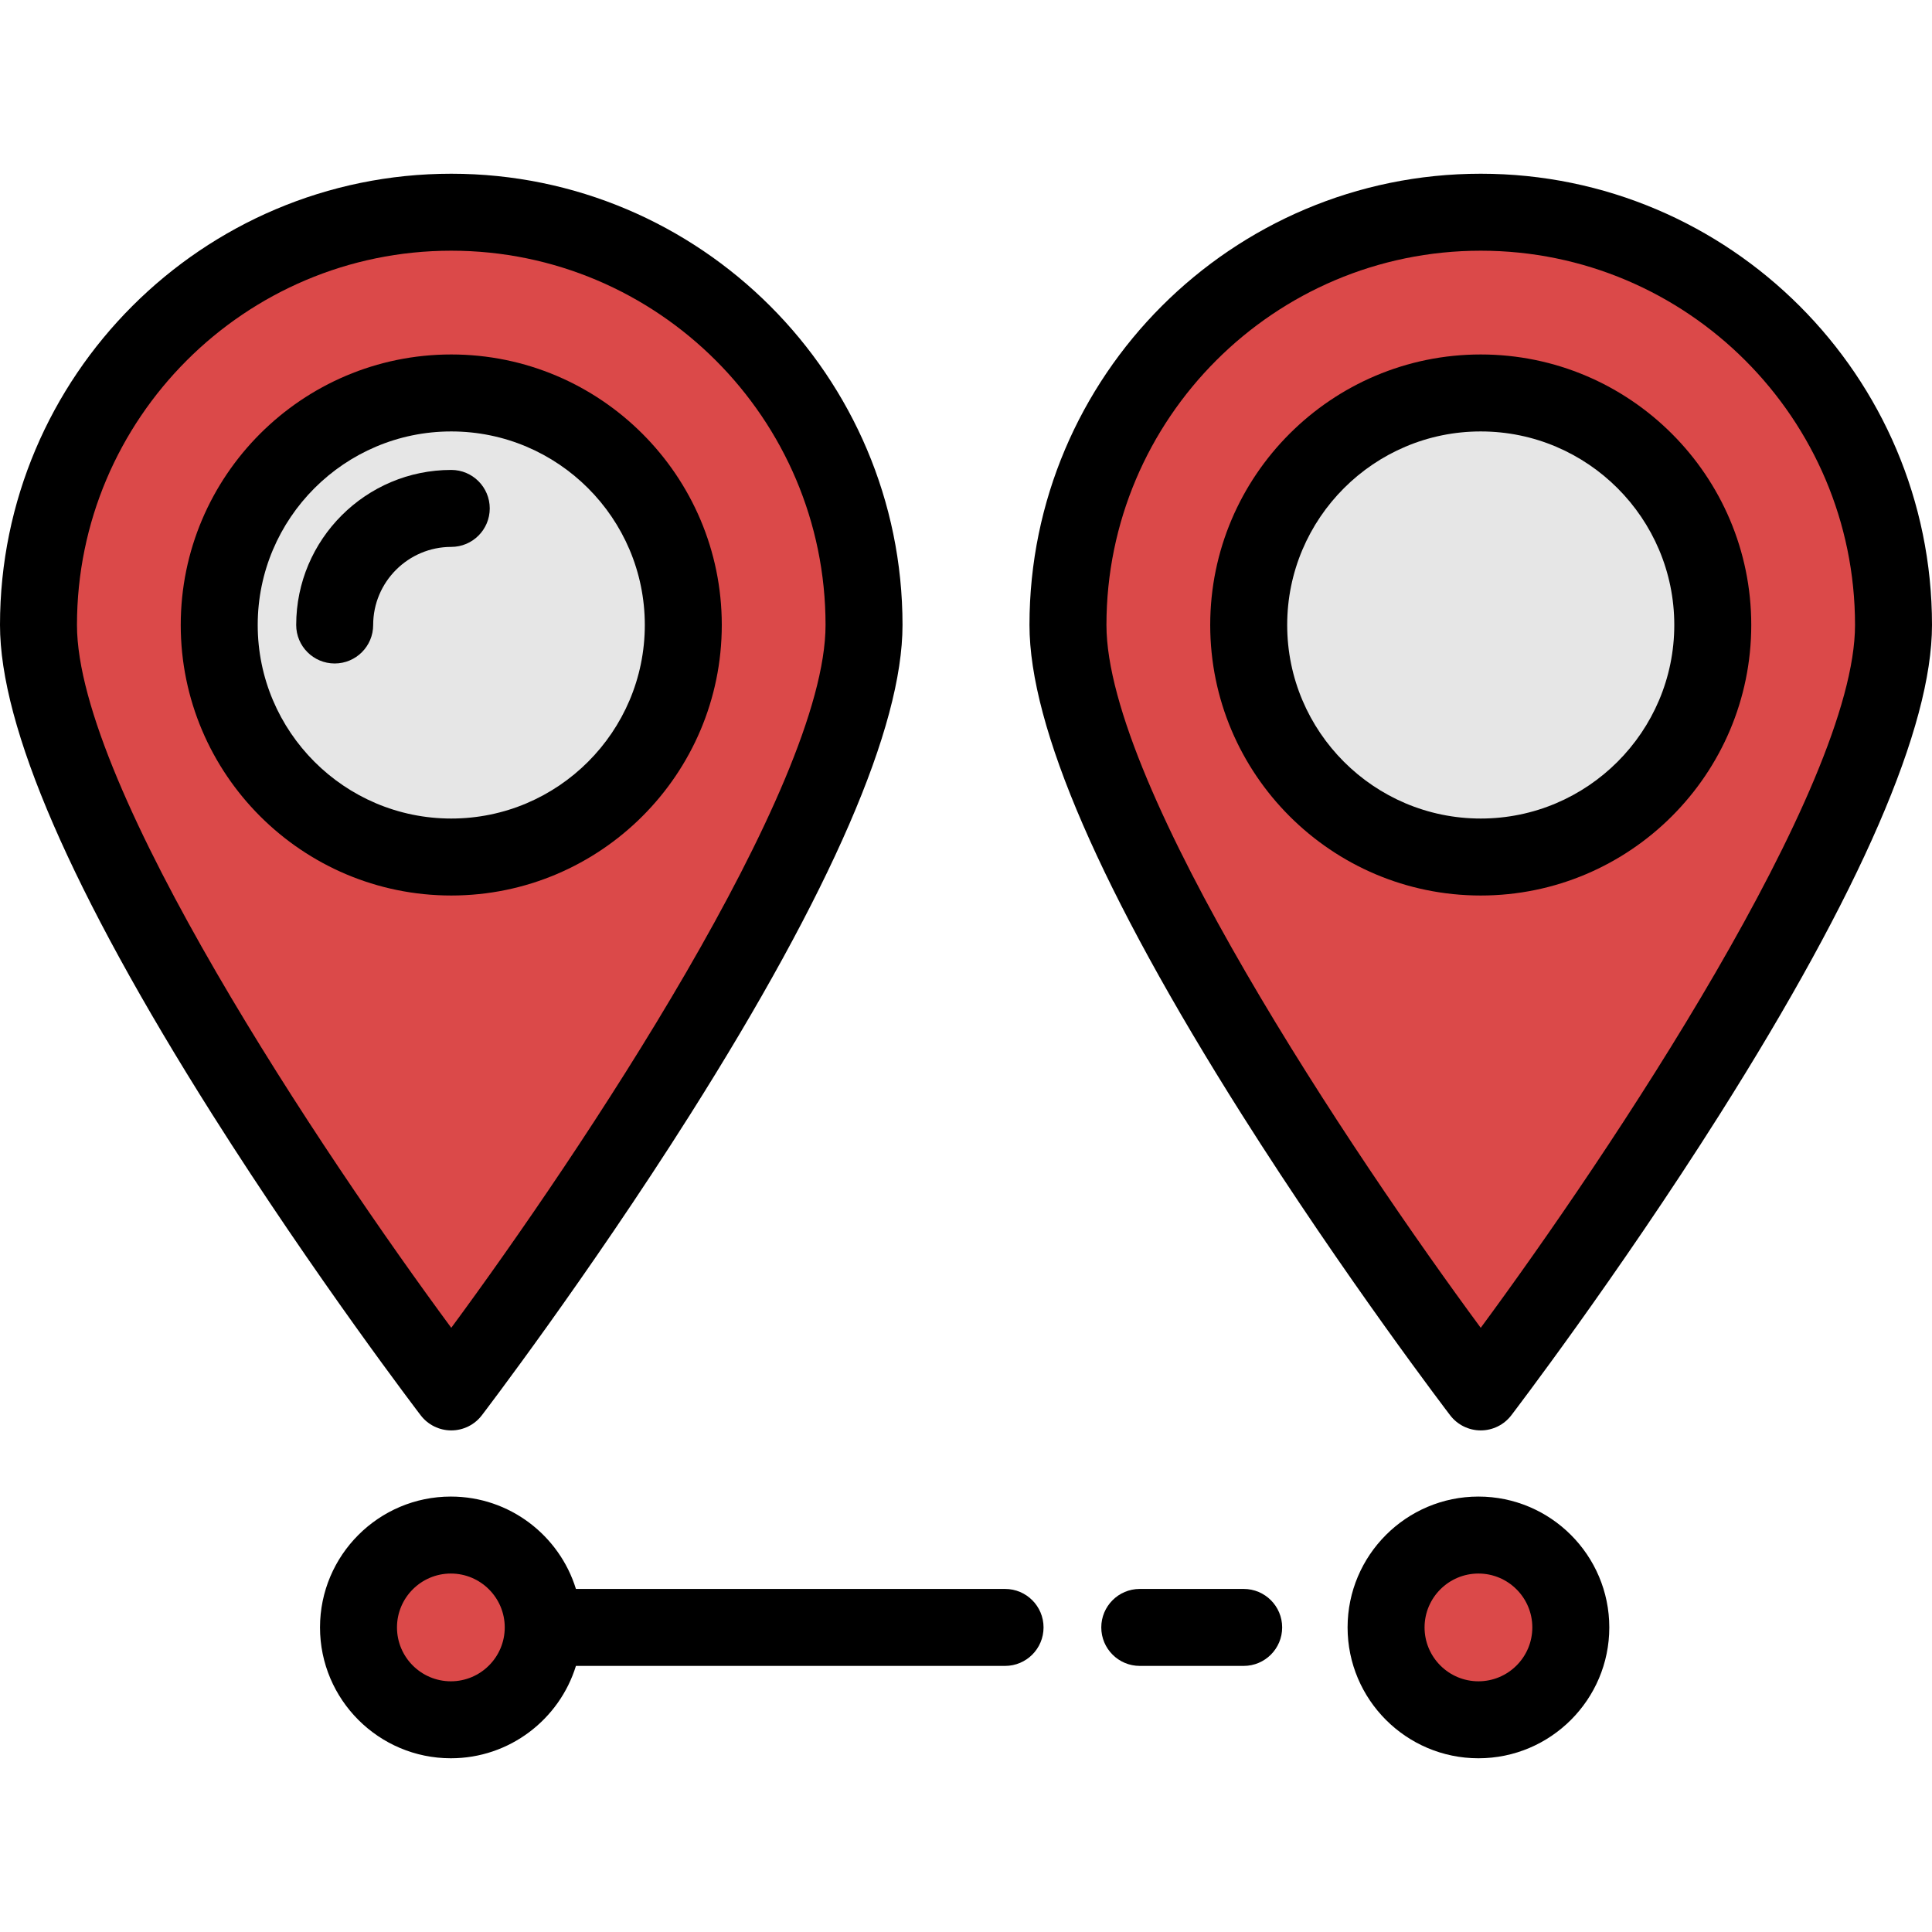 <?xml version="1.0" encoding="iso-8859-1"?>
<!-- Uploaded to: SVG Repo, www.svgrepo.com, Generator: SVG Repo Mixer Tools -->
<svg height="800px" width="800px" version="1.1" id="Layer_1" xmlns="http://www.w3.org/2000/svg" xmlns:xlink="http://www.w3.org/1999/xlink" 
	 viewBox="0 0 502 502" xml:space="preserve">
<g>
	<g>
		<path style="fill:#DB4949;" d="M224.507,162.393c0,59.234-107.254,199.276-107.254,199.276S10,221.628,10,162.393
			S58.019,55.14,117.253,55.14S224.507,103.159,224.507,162.393z"/>
		<circle style="fill:#E6E6E6;" cx="117.253" cy="162.393" r="60.29"/>
	</g>
	<g>
		<path style="fill:#DB4949;" d="M492,162.393c0,59.234-107.254,199.276-107.254,199.276S277.493,221.628,277.493,162.393
			S325.512,55.14,384.746,55.14S492,103.159,492,162.393z"/>
		<circle style="fill:#E6E6E6;" cx="384.746" cy="162.393" r="60.29"/>
	</g>
	<circle style="fill:#DB4949;" cx="117.15" cy="422.86" r="24"/>
	<circle style="fill:#DB4949;" cx="384.15" cy="422.86" r="24"/>
	<g>
		<path d="M117.253,371.669c3.112,0,6.047-1.449,7.939-3.919c0.271-0.354,27.396-35.857,54.14-78.162
			c36.611-57.913,55.174-100.707,55.174-127.194c0-64.654-52.6-117.253-117.253-117.253S0,97.74,0,162.393
			c0,26.487,18.563,69.282,55.174,127.194c26.744,42.305,53.869,77.808,54.14,78.162
			C111.207,370.22,114.141,371.669,117.253,371.669z M20,162.393c0-53.625,43.628-97.253,97.253-97.253s97.253,43.628,97.253,97.253
			c0,42.092-64.164,137.76-97.254,182.618C84.16,300.158,20,204.504,20,162.393z"/>
		<path d="M187.544,162.393c0-38.758-31.532-70.291-70.291-70.291s-70.291,31.532-70.291,70.291s31.532,70.291,70.291,70.291
			S187.544,201.152,187.544,162.393z M66.963,162.393c0-27.73,22.56-50.291,50.291-50.291s50.291,22.56,50.291,50.291
			s-22.56,50.291-50.291,50.291S66.963,190.124,66.963,162.393z"/>
		<path d="M127.253,132.103c0-5.523-4.477-10-10-10c-22.216,0-40.291,18.074-40.291,40.291c0,5.523,4.477,10,10,10s10-4.477,10-10
			c0-11.188,9.102-20.291,20.291-20.291C122.776,142.103,127.253,137.626,127.253,132.103z"/>
		<path d="M384.746,45.14c-64.654,0-117.253,52.6-117.253,117.253c0,26.487,18.563,69.282,55.174,127.194
			c26.744,42.305,53.869,77.808,54.14,78.162c1.892,2.471,4.827,3.919,7.939,3.919s6.047-1.449,7.939-3.919
			c0.271-0.354,27.396-35.857,54.141-78.162C483.437,231.675,502,188.881,502,162.393C502,97.74,449.4,45.14,384.746,45.14z
			 M384.746,345.012c-33.093-44.854-97.253-140.508-97.253-182.619c0-53.625,43.628-97.253,97.253-97.253
			c53.626,0,97.254,43.628,97.254,97.253C482,204.485,417.836,300.154,384.746,345.012z"/>
		<path d="M384.746,92.103c-38.758,0-70.29,31.532-70.29,70.291s31.532,70.291,70.29,70.291c38.758,0,70.291-31.532,70.291-70.291
			S423.504,92.103,384.746,92.103z M384.746,212.684c-27.73,0-50.29-22.56-50.29-50.291s22.56-50.291,50.29-50.291
			c27.73,0,50.291,22.56,50.291,50.291S412.477,212.684,384.746,212.684z"/>
		<path d="M384.15,388.86c-18.748,0-34,15.252-34,34s15.252,34,34,34s34-15.252,34-34S402.897,388.86,384.15,388.86z M384.15,436.86
			c-7.72,0-14-6.28-14-14s6.28-14,14-14s14,6.28,14,14S391.87,436.86,384.15,436.86z"/>
		<path d="M323.15,412.86h-27c-5.523,0-10,4.477-10,10s4.477,10,10,10h27c5.523,0,10-4.477,10-10S328.673,412.86,323.15,412.86z"/>
		<path d="M261.15,412.86H149.647c-4.281-13.882-17.229-24-32.497-24c-18.748,0-34,15.252-34,34s15.252,34,34,34
			c15.268,0,28.217-10.118,32.497-24H261.15c5.523,0,10-4.477,10-10S266.673,412.86,261.15,412.86z M117.15,436.86
			c-7.72,0-14-6.28-14-14s6.28-14,14-14s14,6.28,14,14S124.87,436.86,117.15,436.86z"/>
	</g>
</g>
</svg>